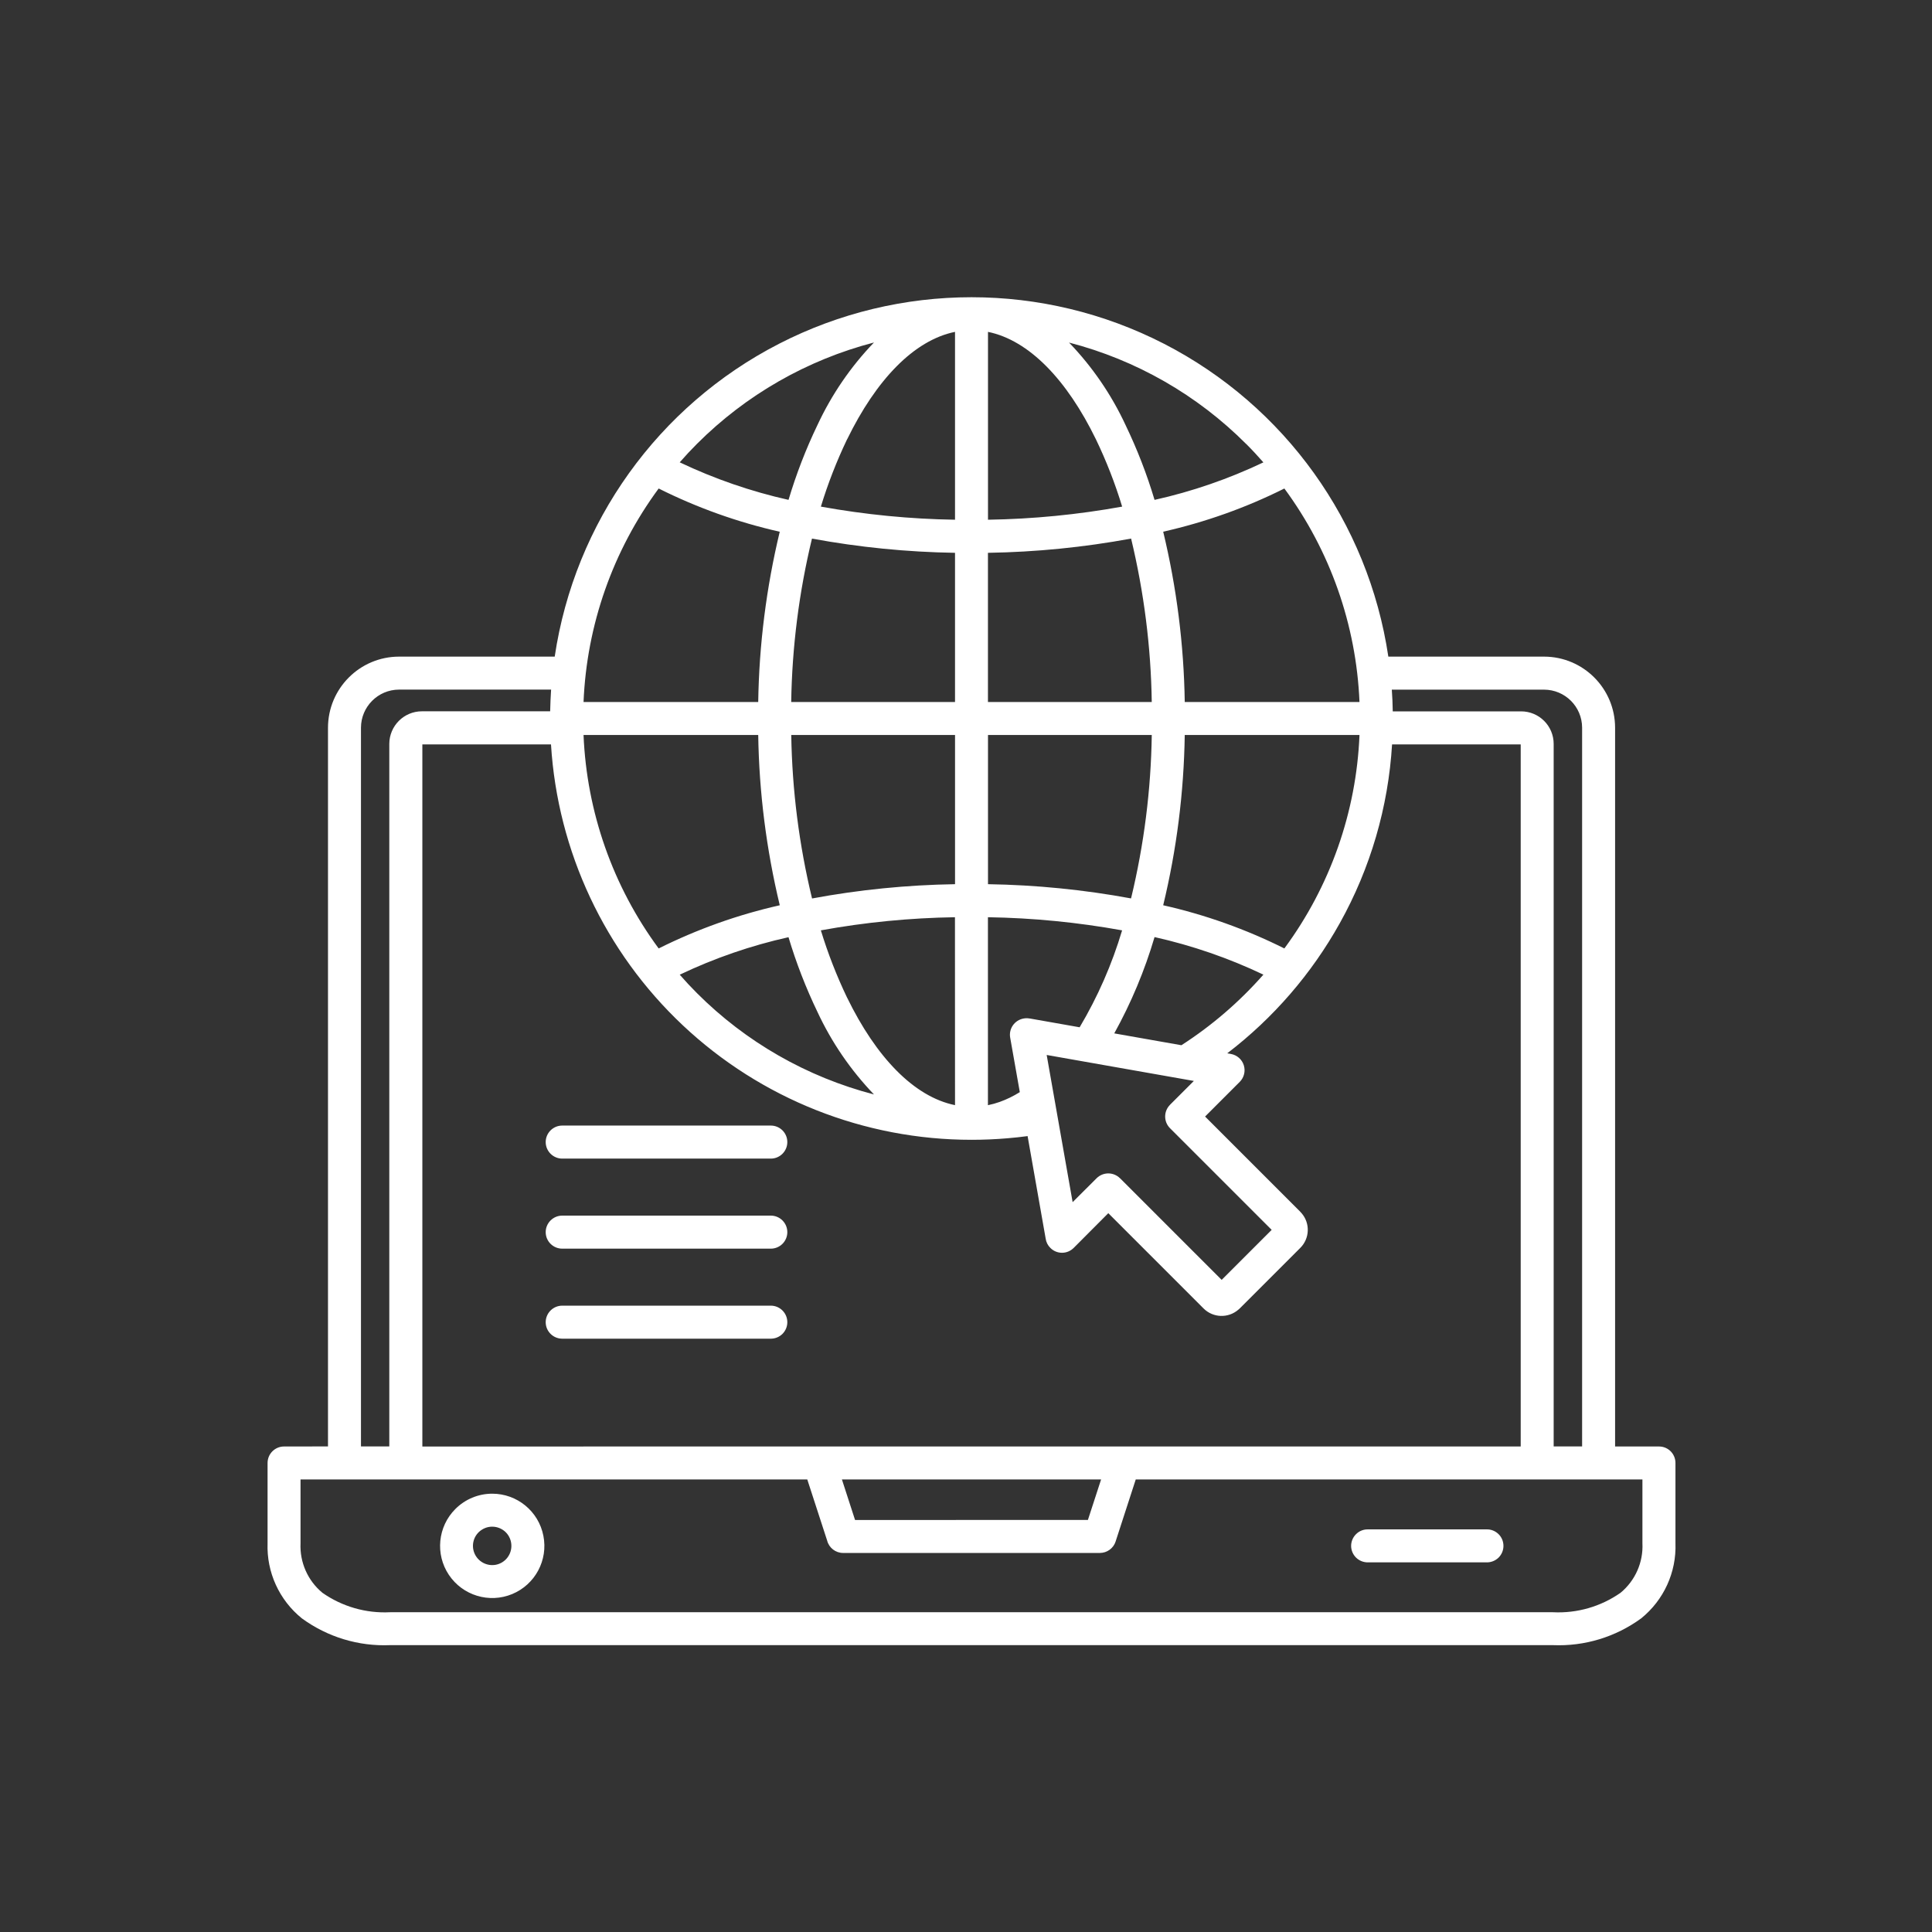 <?xml version="1.0" encoding="UTF-8"?> <svg xmlns="http://www.w3.org/2000/svg" width="130" height="130" viewBox="0 0 130 130" fill="none"><rect x="0" y="0" width="130" height="130" fill="#333333" stroke="none"/><path fill-rule="evenodd" clip-rule="evenodd" d="M102.325 97.331V50.089H93.669C93.415 54.308 92.216 58.417 90.157 62.109C88.258 65.519 85.68 68.504 82.579 70.875L82.825 70.918C83.231 70.992 83.567 71.281 83.692 71.676C83.817 72.07 83.712 72.504 83.419 72.797L81.087 75.129L87.493 81.535V81.539C87.524 81.57 87.555 81.601 87.583 81.636C88.169 82.316 88.129 83.336 87.493 83.969L83.419 88.043C83.387 88.07 83.356 88.101 83.321 88.129C82.641 88.715 81.622 88.679 80.985 88.043L74.575 81.632L72.247 83.968C72.036 84.179 71.755 84.296 71.462 84.296C71.165 84.296 70.883 84.179 70.676 83.968C70.504 83.8 70.391 83.578 70.36 83.34L69.145 76.445C68.704 76.504 68.258 76.554 67.813 76.59C67.005 76.66 66.188 76.695 65.368 76.695C58.153 76.695 51.208 73.941 45.95 68.996C40.696 64.054 37.52 57.293 37.075 50.09H28.419V97.332L102.325 97.331ZM92.059 105.128H92.063C91.762 105.136 91.469 105.023 91.254 104.816C91.039 104.605 90.914 104.32 90.914 104.019C90.914 103.718 91.039 103.429 91.254 103.222C91.469 103.011 91.762 102.898 92.063 102.909H100.02C100.32 102.898 100.61 103.011 100.828 103.222C101.043 103.429 101.164 103.718 101.164 104.019C101.164 104.32 101.043 104.605 100.828 104.816C100.61 105.023 100.32 105.136 100.02 105.128H92.059ZM33.121 100.507C34.797 100.507 36.238 101.691 36.562 103.335C36.89 104.976 36.011 106.62 34.465 107.261C32.917 107.902 31.133 107.359 30.203 105.968C29.273 104.577 29.457 102.722 30.64 101.538C31.297 100.878 32.191 100.507 33.121 100.507ZM34.035 103.105C33.597 102.671 32.914 102.601 32.402 102.945C31.886 103.284 31.687 103.941 31.922 104.511C32.16 105.081 32.765 105.406 33.371 105.288C33.976 105.167 34.41 104.636 34.41 104.019C34.41 103.679 34.277 103.347 34.035 103.105ZM76.422 99.55L75.066 103.726V103.73C74.918 104.183 74.492 104.491 74.016 104.495H56.73C56.227 104.495 55.781 104.152 55.656 103.659L54.32 99.55H20.222V103.843C20.164 105.124 20.707 106.359 21.695 107.175C23.023 108.105 24.625 108.566 26.246 108.484H104.492C106.113 108.566 107.715 108.105 109.043 107.175C110.031 106.359 110.578 105.124 110.515 103.843V99.55L76.422 99.55ZM56.652 99.55H74.09L73.203 102.273L57.535 102.277L56.652 99.554L56.652 99.55ZM79.496 70.331L74.976 69.534C76.113 67.48 77.023 65.308 77.687 63.054C80.215 63.62 82.672 64.468 85.011 65.581C83.402 67.409 81.55 69.007 79.5 70.327L79.496 70.331ZM72.648 69.124L69.281 68.53V68.534C69.148 68.507 69.007 68.507 68.875 68.534C68.273 68.64 67.867 69.214 67.972 69.815L68.621 73.487C68.195 73.753 67.742 73.976 67.273 74.144C67.011 74.237 66.746 74.311 66.476 74.366V61.718C69.504 61.765 72.523 62.062 75.504 62.601C74.824 64.886 73.863 67.078 72.644 69.128L72.648 69.124ZM85.57 82.753L82.203 86.12L75.359 79.276V79.28C75.152 79.073 74.867 78.956 74.574 78.956C74.281 78.956 74 79.073 73.789 79.28L72.175 80.89L70.429 70.987L80.332 72.734L78.722 74.343H78.726C78.293 74.776 78.293 75.48 78.726 75.913L85.57 82.757L85.57 82.753ZM37.832 90.077C37.219 90.077 36.719 89.581 36.719 88.968C36.719 88.355 37.219 87.855 37.832 87.855H51.867C52.48 87.855 52.977 88.355 52.977 88.968C52.977 89.581 52.48 90.077 51.867 90.077H37.832ZM37.832 84.019C37.219 84.019 36.719 83.523 36.719 82.909C36.719 82.296 37.219 81.796 37.832 81.796H51.867C52.48 81.796 52.977 82.296 52.977 82.909C52.977 83.522 52.48 84.019 51.867 84.019H37.832ZM37.832 77.96C37.219 77.96 36.719 77.46 36.719 76.847C36.719 76.234 37.219 75.737 37.832 75.737H51.867C52.48 75.737 52.977 76.233 52.977 76.847C52.977 77.46 52.48 77.96 51.867 77.96H37.832ZM26.199 97.327H24.289V48.964C24.293 47.554 25.433 46.409 26.844 46.402H37.082C37.05 46.886 37.031 47.37 37.019 47.862H28.39C27.179 47.862 26.199 48.843 26.195 50.054V97.331L26.199 97.327ZM22.07 97.327V48.964C22.074 46.327 24.211 44.187 26.848 44.183H37.325C38.672 35.144 44.289 27.308 52.419 23.132C60.551 18.956 70.192 18.956 78.325 23.132C86.453 27.308 92.07 35.144 93.418 44.183H103.899C106.535 44.187 108.672 46.327 108.676 48.964V97.331H111.633C112.246 97.331 112.738 97.827 112.738 98.441V103.843C112.809 105.796 111.953 107.667 110.43 108.897C108.711 110.151 106.621 110.788 104.492 110.698H26.246C24.121 110.788 22.031 110.151 20.313 108.897C18.789 107.667 17.934 105.796 18.004 103.843V98.441C18.004 97.827 18.5 97.331 19.113 97.331L22.07 97.327ZM106.453 97.327H104.543V50.057C104.543 48.846 103.563 47.866 102.352 47.866H93.715C93.707 47.373 93.688 46.889 93.652 46.405H103.898C105.309 46.409 106.453 47.549 106.457 48.963V97.33L106.453 97.327ZM45.734 31.108C48.074 32.221 50.531 33.069 53.058 33.635C53.574 31.909 54.222 30.225 55.004 28.6C55.957 26.553 57.242 24.674 58.808 23.045C54.301 24.217 50.187 26.573 46.894 29.87C46.496 30.268 46.109 30.682 45.738 31.108L45.734 31.108ZM55.234 34.089C58.215 34.628 61.234 34.925 64.261 34.971V22.33C61.492 22.897 58.953 25.557 57 29.565H56.996C56.297 31.026 55.707 32.541 55.234 34.092L55.234 34.089ZM66.48 34.971C69.507 34.925 72.527 34.628 75.507 34.089C75.035 32.534 74.445 31.022 73.742 29.561C71.793 25.561 69.25 22.897 66.48 22.331V34.976V34.971ZM77.687 33.636C80.215 33.073 82.672 32.225 85.011 31.112C84.636 30.686 84.254 30.272 83.855 29.874H83.851C80.558 26.573 76.445 24.218 71.933 23.05C73.5 24.678 74.785 26.553 75.738 28.604C76.519 30.229 77.172 31.909 77.687 33.636ZM86.422 32.87C83.832 34.167 81.094 35.139 78.269 35.776C79.172 39.53 79.66 43.374 79.719 47.237H91.477C91.262 42.05 89.504 37.049 86.422 32.87ZM76.102 36.237V36.241C72.926 36.827 69.707 37.147 66.477 37.198V47.237H77.499C77.445 43.53 76.976 39.843 76.109 36.237L76.102 36.237ZM64.257 37.194V37.198C61.031 37.147 57.812 36.827 54.636 36.241C53.765 39.843 53.297 43.53 53.238 47.237H64.261V37.194L64.257 37.194ZM52.468 35.776V35.78C49.644 35.143 46.91 34.167 44.32 32.87C41.238 37.05 39.48 42.05 39.265 47.237H51.019C51.078 43.373 51.566 39.53 52.468 35.776ZM86.43 63.823C83.836 62.526 81.097 61.55 78.269 60.913C79.176 57.159 79.66 53.315 79.719 49.456H91.477C91.266 54.639 89.504 59.644 86.422 63.819L86.43 63.823ZM76.102 60.456V60.452C72.93 59.866 69.711 59.546 66.48 59.495V49.456H77.5C77.446 53.143 76.981 56.815 76.118 60.401L76.102 60.456ZM64.257 61.718L64.261 74.363C61.492 73.796 58.953 71.136 57 67.128L56.996 67.124C56.297 65.663 55.707 64.152 55.234 62.601C58.215 62.058 61.23 61.764 64.257 61.718ZM53.054 63.053C53.57 64.78 54.222 66.464 55.004 68.089C55.957 70.136 57.242 72.011 58.808 73.643C54.301 72.472 50.187 70.12 46.894 66.823C46.496 66.425 46.109 66.011 45.738 65.585C48.074 64.472 50.531 63.624 53.059 63.061L53.054 63.053ZM44.32 63.819C41.238 59.643 39.48 54.639 39.265 49.456H51.019C51.078 53.316 51.566 57.159 52.469 60.913C49.644 61.55 46.91 62.526 44.32 63.819ZM54.64 60.452C53.769 56.85 53.3 53.163 53.242 49.456H64.262V59.495C61.031 59.546 57.813 59.866 54.641 60.456L54.64 60.452Z" fill="white"></path></svg> 